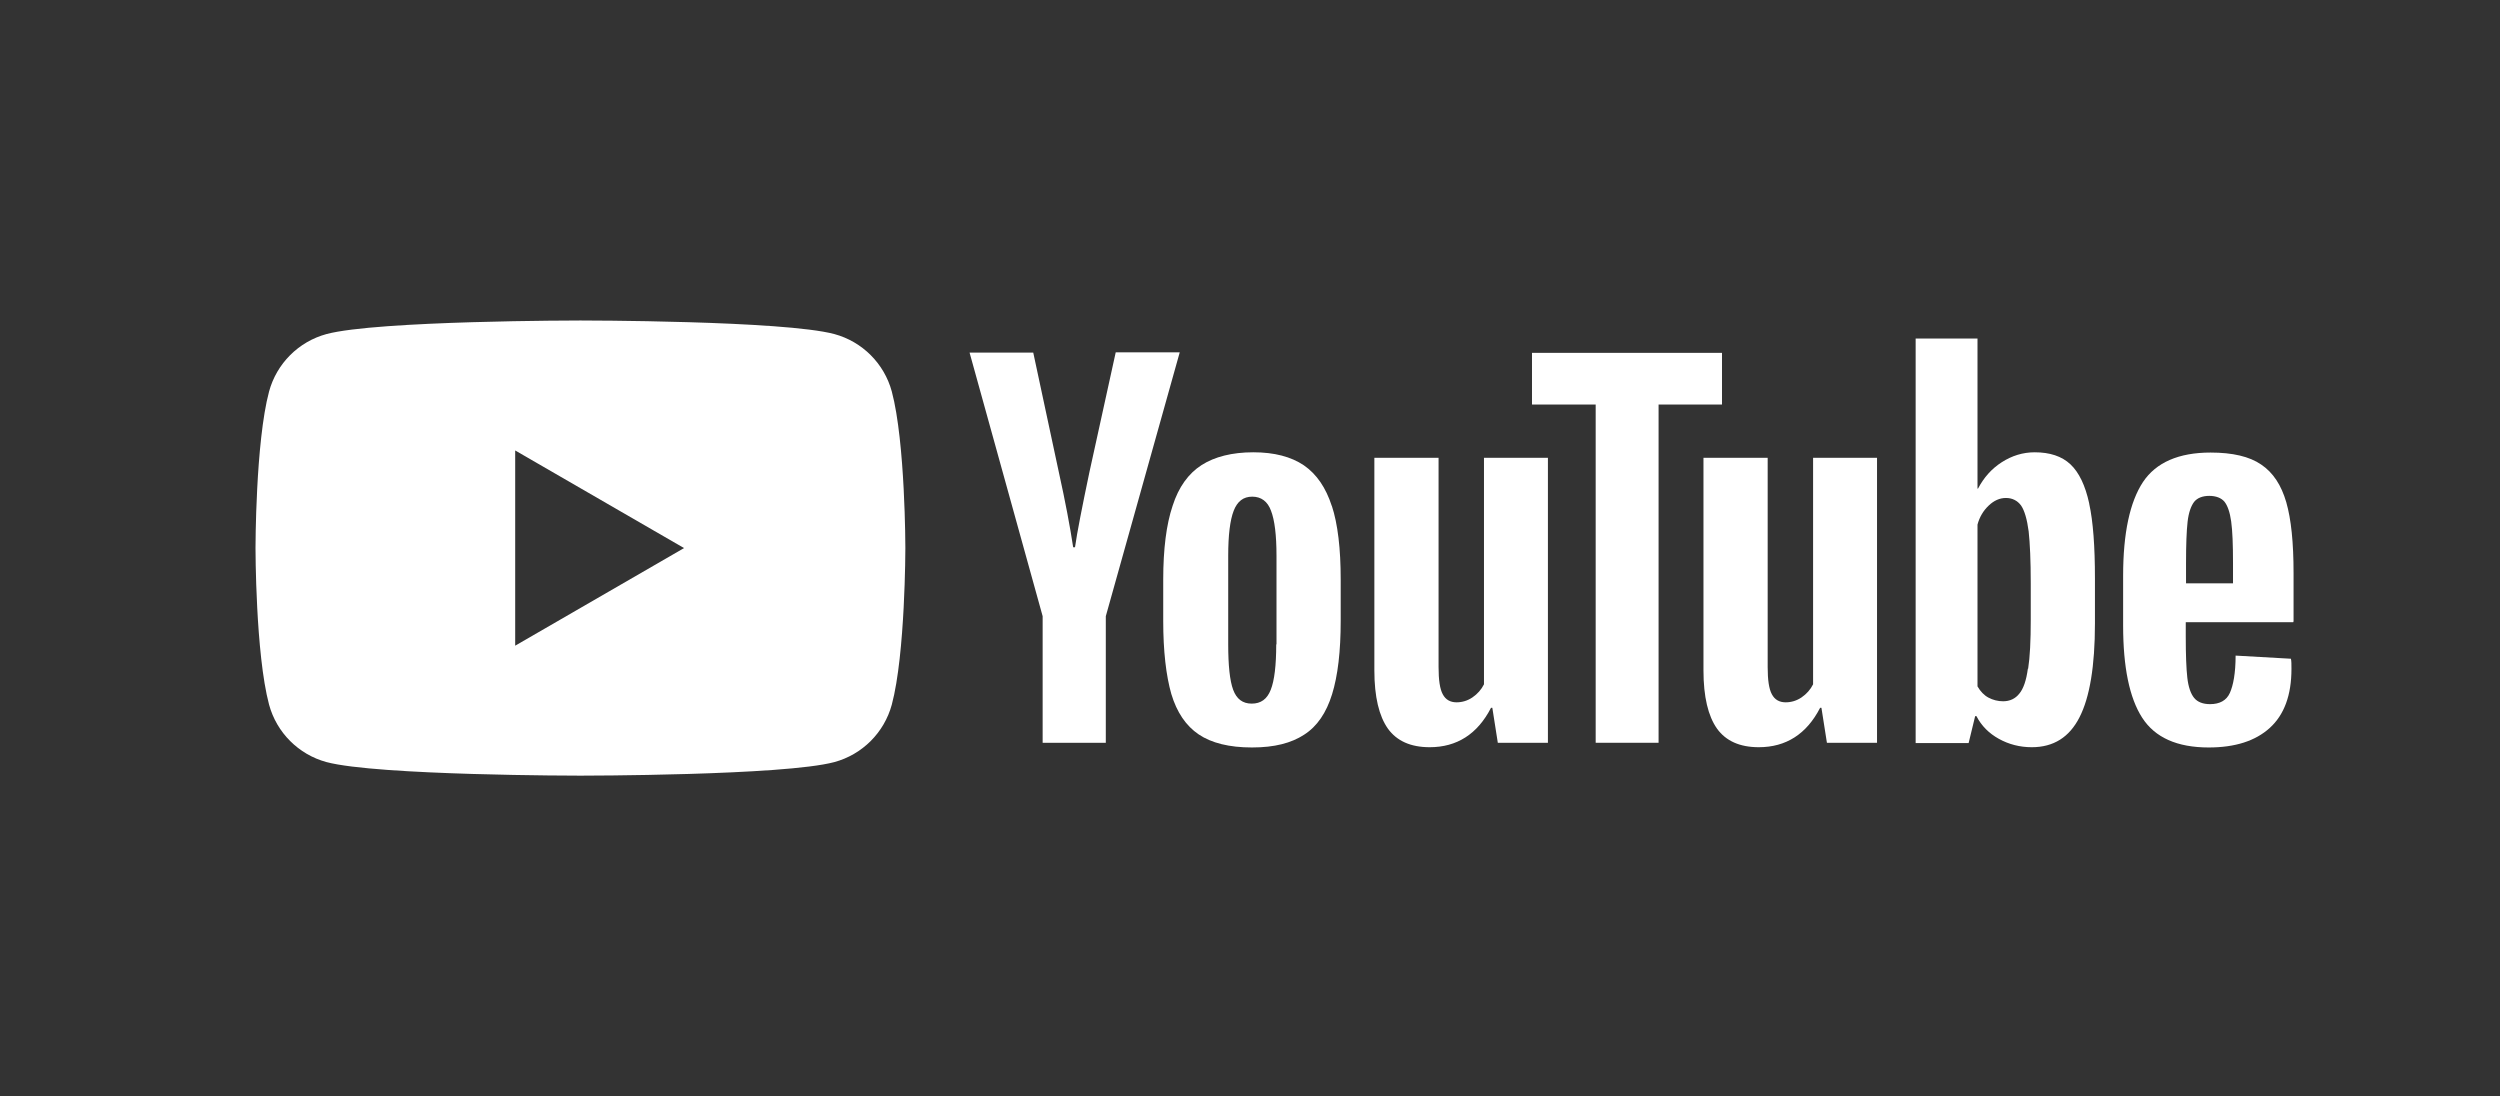 <?xml version="1.0" encoding="UTF-8"?>
<svg id="Layer_1" xmlns="http://www.w3.org/2000/svg" version="1.1" viewBox="0 0 95.79 42">
  <rect x="0" y="0" width="95.79" height="42" fill="#333333" stroke="none"/>
  <!-- Generator: Adobe Illustrator 30.0.0, SVG Export Plug-In . SVG Version: 2.1.1 Build 123)  -->
  <defs>
    <style>
      .st0 {
        fill: #fff;
        fill-rule: evenodd;
      }
    </style>
  </defs>
  <path class="st0" d="M80.05,19.29c-.15-.69-.39-1.19-.72-1.5s-.79-.46-1.37-.46c-.45,0-.87.13-1.26.38s-.69.59-.91,1.01h-.02v-5.75h-2.37v15.5h2.03l.25-1.03h.05c.19.37.48.66.86.87.38.21.8.32,1.26.32.83,0,1.44-.38,1.83-1.15.39-.76.59-1.96.59-3.59v-1.73c0-1.22-.07-2.18-.22-2.86h0ZM77.7,25.62c-.06.45-.17.77-.33.96-.15.19-.36.29-.62.29-.2,0-.39-.05-.56-.14s-.31-.24-.42-.43v-6.2c.08-.3.23-.54.43-.73.2-.19.42-.29.66-.29s.44.1.58.29c.13.19.23.53.29.99.05.46.08,1.12.08,1.98v1.41h0c0,.8-.03,1.42-.1,1.87h0Z"/>
  <path class="st0" d="M34.17,15c-.29-1.07-1.13-1.91-2.2-2.2-1.94-.52-9.73-.52-9.73-.52,0,0-7.79,0-9.73.52-1.07.29-1.91,1.13-2.2,2.2-.52,1.94-.52,6-.52,6,0,0,0,4.05.52,6,.29,1.07,1.13,1.91,2.2,2.2,1.95.52,9.73.52,9.73.52,0,0,7.79,0,9.73-.52,1.07-.29,1.91-1.13,2.2-2.2.52-1.94.52-6,.52-6,0,0,0-4.05-.52-6ZM19.74,24.74h0v-7.48l6.47,3.74-6.47,3.74Z"/>
  <path class="st0" d="M45.2,13.51l-2.83,10.1v4.85h-2.42v-4.85l-2.8-10.1h2.44l.98,4.58c.25,1.13.43,2.09.55,2.88h.07c.08-.57.27-1.53.55-2.87l1.01-4.6h2.45Z"/>
  <path class="st0" d="M51.03,19.39c-.23-.71-.58-1.22-1.07-1.56-.49-.33-1.13-.5-1.94-.5s-1.48.17-1.98.49-.88.84-1.11,1.56c-.24.71-.36,1.66-.36,2.83v1.58c0,1.16.11,2.1.31,2.8.21.7.56,1.22,1.05,1.55.49.33,1.17.5,2.04.5s1.51-.17,2-.49c.5-.32.85-.84,1.07-1.55s.33-1.64.33-2.81v-1.59c0-1.17-.11-2.12-.34-2.82h0ZM48.9,24.69c0,.8-.07,1.39-.21,1.74-.14.36-.38.53-.73.53s-.58-.18-.71-.53-.19-.94-.19-1.74v-3.4c0-.78.07-1.36.21-1.72.14-.36.37-.54.71-.54s.59.18.72.54c.14.36.21.94.21,1.72v3.4h0Z"/>
  <path class="st0" d="M56.85,17.54h2.46v10.92h-1.92l-.21-1.34h-.05c-.52,1.01-1.31,1.51-2.35,1.51-.73,0-1.26-.24-1.6-.71-.34-.48-.52-1.22-.52-2.23v-8.15h2.46v8.02c0,.49.05.84.16,1.04.11.21.29.31.53.31.21,0,.42-.06.61-.19.19-.13.34-.3.44-.5v-8.68h0Z"/>
  <polygon class="st0" points="65.98 15.5 63.55 15.5 63.55 28.46 61.14 28.46 61.14 15.5 58.7 15.5 58.7 13.52 65.98 13.52 65.98 15.5"/>
  <path class="st0" d="M69.46,17.54h2.46v10.92h-1.92l-.21-1.34h-.05c-.52,1.01-1.31,1.51-2.35,1.51-.73,0-1.26-.24-1.6-.71-.34-.48-.52-1.22-.52-2.23v-8.15h2.46v8.02c0,.49.05.84.16,1.04.11.21.29.31.53.31.21,0,.42-.06.61-.19.19-.13.34-.3.44-.5v-8.68h0Z"/>
  <path class="st0" d="M87.88,23.82v-1.87c0-1.15-.09-2.05-.28-2.71-.19-.65-.5-1.13-.96-1.44-.45-.31-1.1-.46-1.94-.46-1.22,0-2.09.38-2.59,1.13-.5.76-.76,1.95-.76,3.59v1.91c0,1.59.24,2.77.73,3.53.49.76,1.34,1.14,2.55,1.14,1.01,0,1.79-.25,2.34-.75s.83-1.25.83-2.26c0-.17,0-.3-.02-.39l-2.12-.12c0,.67-.09,1.14-.22,1.43s-.39.43-.76.43c-.27,0-.48-.08-.61-.24s-.22-.42-.26-.77-.06-.88-.06-1.58v-.55h4.12v-.02ZM83.76,21.58c0-.71.02-1.24.06-1.59s.13-.6.25-.76c.12-.15.32-.23.58-.23s.46.08.58.22c.12.15.21.4.26.76.05.36.07.89.07,1.59v.78h-1.8v-.78h0Z"/>
</svg>